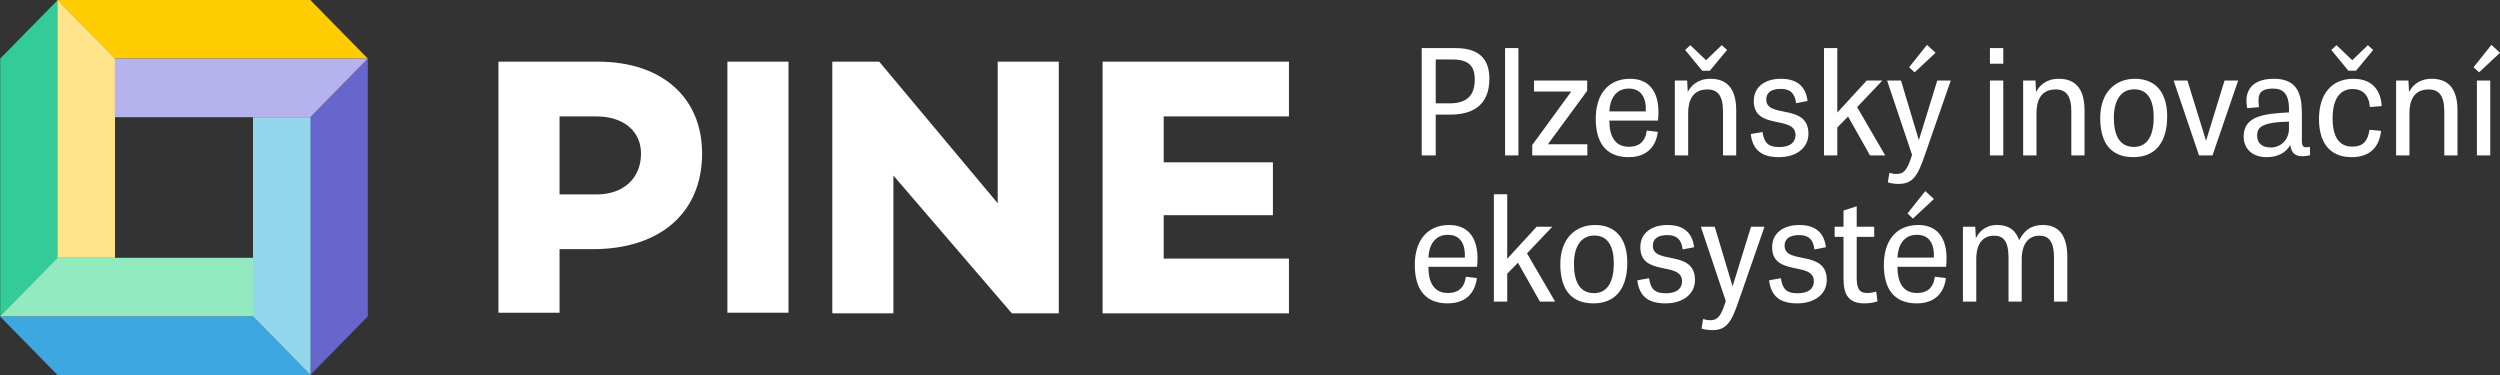 <svg width="160" height="24" viewBox="0 0 160 24" fill="none" xmlns="http://www.w3.org/2000/svg">
<rect x="0" y="0" width="160" height="24" fill="#333333" stroke="none"/>
<g clip-path="url(#clip0_1337_827)">
<path fill-rule="evenodd" clip-rule="evenodd" d="M23.538 3.75V20.25L19.858 24V7.5L23.538 3.75Z" fill="#6666CC"/>
<path fill-rule="evenodd" clip-rule="evenodd" d="M19.873 24H3.68L0 20.25H16.193L19.873 24Z" fill="#3CA7E0"/>
<path fill-rule="evenodd" clip-rule="evenodd" d="M0.015 20.25V3.75L3.695 0V16.5L0.015 20.25Z" fill="#33CC99"/>
<path fill-rule="evenodd" clip-rule="evenodd" d="M3.666 0H19.858L23.539 3.75H7.346L3.666 0Z" fill="#FFCC00"/>
<path fill-rule="evenodd" clip-rule="evenodd" d="M16.193 7.5H19.873V24L16.193 20.25V7.5Z" fill="#94D7ED"/>
<path fill-rule="evenodd" clip-rule="evenodd" d="M16.193 16.5V20.25H0L3.68 16.5H16.193Z" fill="#92EBC0"/>
<path fill-rule="evenodd" clip-rule="evenodd" d="M7.36 16.5H3.68V0L7.36 3.75V16.5Z" fill="#FFE48C"/>
<path fill-rule="evenodd" clip-rule="evenodd" d="M7.346 7.5V3.75H23.539L19.859 7.5H7.346Z" fill="#B6B2ED"/>
<path d="M38.26 3.946H31.901V20.013H35.811V15.946H37.944C42.249 15.946 44.934 13.611 44.934 9.825C44.934 6.242 42.367 3.946 38.26 3.946ZM38.181 12.443H35.811V7.45H38.181C39.879 7.45 41.025 8.376 41.025 9.825C41.025 11.436 39.879 12.443 38.181 12.443Z" fill="white"/>
<path d="M50.464 3.946H46.554V20.013H50.464V3.946Z" fill="white"/>
<path d="M63.852 3.946V13.007L56.269 3.946H53.268V20.054H57.178V11.235L64.76 20.054H67.762V3.946H63.852Z" fill="white"/>
<path d="M82.493 7.45V3.946H70.566V20.054H82.493V16.55H74.476V13.772H81.466V10.389H74.476V7.45H82.493Z" fill="white"/>
<path d="M158.522 9.946V5.154H159.376V9.946H158.522ZM159.449 2.871L160 3.376L158.66 4.63L158.311 4.303L159.449 2.871Z" fill="white"/>
<path d="M157.279 7.054V9.946H156.435V7.148C156.435 6.128 156.104 5.725 155.434 5.725C154.461 5.725 154.204 6.474 154.204 7.232V9.946H153.351V5.154H154.14L154.177 5.875H154.186C154.379 5.501 154.801 5.042 155.636 5.042C156.682 5.042 157.279 5.669 157.279 7.054Z" fill="white"/>
<path d="M152.426 6.792L151.673 6.848C151.609 6.062 151.196 5.697 150.572 5.697C149.792 5.697 149.287 6.277 149.287 7.578C149.287 8.729 149.682 9.384 150.544 9.384C151.233 9.384 151.545 9.029 151.646 8.308L152.389 8.374C152.252 9.628 151.444 10.058 150.508 10.058C148.993 10.058 148.415 8.991 148.415 7.616C148.415 5.997 149.241 5.042 150.618 5.042C151.875 5.042 152.389 5.856 152.426 6.792ZM150.783 4.527H150.297L149.204 3.198L149.535 2.89L150.544 3.854L151.545 2.89L151.884 3.198L150.783 4.527Z" fill="white"/>
<path d="M146.494 8.243V7.784C144.769 7.821 144.457 8.14 144.457 8.673C144.457 9.15 144.75 9.44 145.338 9.44C145.962 9.44 146.494 8.944 146.494 8.243ZM147.834 9.394L147.843 9.936C146.889 10.142 146.659 9.805 146.577 9.281C146.311 9.759 145.787 10.058 145.071 10.058C144.034 10.058 143.594 9.412 143.594 8.739C143.594 7.428 144.87 7.279 146.494 7.194V6.96C146.494 5.94 146.054 5.669 145.475 5.669C144.466 5.669 144.502 6.212 144.576 6.858L143.823 6.923C143.603 5.856 144.08 5.042 145.53 5.042C147.036 5.042 147.32 6.015 147.32 7.288V9.029C147.32 9.384 147.439 9.487 147.834 9.394Z" fill="white"/>
<path d="M141.6 9.946H140.737L139.113 5.154H139.994L141.187 9.01L142.371 5.154H143.243L141.6 9.946Z" fill="white"/>
<path d="M136.571 9.403C137.48 9.403 137.838 8.589 137.838 7.513C137.838 6.455 137.489 5.716 136.589 5.716C135.69 5.716 135.286 6.493 135.286 7.541C135.286 8.617 135.626 9.403 136.571 9.403ZM136.534 10.058C135.102 10.058 134.414 9.16 134.414 7.55C134.414 5.903 135.387 5.042 136.635 5.042C137.929 5.042 138.7 5.884 138.7 7.456C138.7 9.169 137.893 10.058 136.534 10.058Z" fill="white"/>
<path d="M133.409 7.054V9.946H132.565V7.148C132.565 6.128 132.234 5.725 131.564 5.725C130.592 5.725 130.335 6.474 130.335 7.232V9.946H129.481V5.154H130.27L130.307 5.875H130.316C130.509 5.501 130.931 5.042 131.766 5.042C132.813 5.042 133.409 5.669 133.409 7.054Z" fill="white"/>
<path d="M127.356 9.946V5.154H128.21V9.946H127.356ZM127.356 4.078V3.077H128.21V4.078H127.356Z" fill="white"/>
<path d="M123.326 2.871L123.876 3.376L122.536 4.63L122.187 4.303L123.326 2.871ZM124.849 5.154L123.179 9.955C122.711 11.331 122.38 11.771 121.49 11.771C121.251 11.771 120.967 11.724 120.82 11.668L120.921 11.059C121.104 11.106 121.196 11.134 121.389 11.134C121.885 11.134 122.077 10.807 122.343 10.002L122.371 9.908L120.774 5.154H121.664L122.802 8.954H122.812L123.986 5.154L124.849 5.154Z" fill="white"/>
<path d="M117.588 3.077V7.204L119.47 5.154H120.47L118.855 6.857L120.654 9.946H119.681L118.277 7.456L117.588 8.158V9.946H116.735V3.077H117.588Z" fill="white"/>
<path d="M115.683 6.464L114.949 6.605C114.876 5.997 114.6 5.688 113.976 5.688C113.389 5.688 113.04 5.903 113.04 6.371C113.04 7.606 115.739 6.586 115.739 8.561C115.739 9.487 114.94 10.058 113.848 10.058C112.746 10.058 112.168 9.6 112.049 8.579L112.801 8.448C112.893 9.057 113.095 9.412 113.866 9.412C114.6 9.412 114.912 9.085 114.912 8.645C114.912 7.344 112.242 8.364 112.242 6.464C112.242 5.538 112.985 5.042 113.976 5.042C115.041 5.042 115.573 5.557 115.683 6.464Z" fill="white"/>
<path d="M111.117 7.054V9.946H110.273V7.148C110.273 6.128 109.942 5.725 109.272 5.725C108.3 5.725 108.043 6.474 108.043 7.232V9.946H107.189V5.154H107.978L108.015 5.875H108.024C108.217 5.501 108.639 5.042 109.474 5.042C110.521 5.042 111.117 5.669 111.117 7.054ZM109.428 4.527H108.942L107.85 3.198L108.18 2.89L109.19 3.854L110.19 2.89L110.53 3.198L109.428 4.527Z" fill="white"/>
<path d="M103 7.129H105.331C105.368 6.259 105.047 5.669 104.239 5.669C103.395 5.669 103.027 6.362 103 7.129ZM105.395 8.355L106.102 8.439C105.928 9.759 104.982 10.058 104.239 10.058C102.679 10.058 102.128 9.001 102.128 7.597C102.128 6.053 102.908 5.042 104.331 5.042C105.652 5.042 106.295 6.025 106.111 7.719H103C103 8.645 103.303 9.394 104.257 9.394C104.863 9.394 105.294 9.104 105.395 8.355Z" fill="white"/>
<path d="M98.175 5.856V5.154H101.58V5.809L99.065 9.235H101.589V9.946H98.064V9.281L100.561 5.856H98.175Z" fill="white"/>
<path d="M97.179 3.077H96.326V9.946H97.179V3.077Z" fill="white"/>
<path d="M91.887 6.614H92.759C93.888 6.614 94.384 6.109 94.384 5.089C94.384 4.218 93.989 3.807 92.952 3.807H91.887L91.887 6.614ZM91.887 7.335V9.946H90.988V3.077H93.145C94.843 3.077 95.32 3.956 95.32 5.042C95.32 6.015 94.962 7.335 92.823 7.335H91.887Z" fill="white"/>
<path d="M127.811 14.4C128.683 14.4 129.05 14.859 129.225 15.374C129.564 14.728 130.005 14.4 130.739 14.4C131.694 14.4 132.309 14.971 132.309 16.459V19.304H131.455V16.506C131.455 15.374 131.07 15.084 130.519 15.084C129.867 15.084 129.39 15.561 129.39 16.59V19.304H128.546V16.506C128.546 15.374 128.179 15.084 127.619 15.084C126.912 15.084 126.481 15.58 126.481 16.59V19.304H125.627V14.513H126.416L126.453 15.233H126.462C126.664 14.84 127.05 14.4 127.811 14.4Z" fill="white"/>
<path d="M121.438 16.487H123.769C123.806 15.617 123.485 15.027 122.677 15.027C121.833 15.027 121.465 15.72 121.438 16.487ZM123.833 17.713L124.54 17.797C124.366 19.117 123.42 19.417 122.677 19.417C121.117 19.417 120.566 18.359 120.566 16.955C120.566 15.411 121.346 14.4 122.769 14.4C124.09 14.4 124.733 15.383 124.549 17.077H121.438C121.438 18.003 121.741 18.752 122.695 18.752C123.301 18.752 123.732 18.462 123.833 17.713ZM123.218 12.229L123.769 12.735L122.429 13.989L122.08 13.661L123.218 12.229Z" fill="white"/>
<path d="M117.416 15.158V14.513H117.985V13.474L118.829 13.202V14.513H119.949V15.158H118.829V17.741C118.829 18.434 118.967 18.752 119.499 18.752C119.728 18.752 119.894 18.715 120.077 18.658L120.16 19.285C119.985 19.351 119.683 19.416 119.315 19.416C118.287 19.416 117.985 18.827 117.985 17.826V15.158H117.416Z" fill="white"/>
<path d="M116.858 15.823L116.124 15.963C116.05 15.355 115.775 15.046 115.151 15.046C114.563 15.046 114.214 15.261 114.214 15.729C114.214 16.965 116.913 15.944 116.913 17.919C116.913 18.846 116.114 19.416 115.022 19.416C113.921 19.416 113.342 18.958 113.223 17.938L113.976 17.807C114.068 18.415 114.269 18.771 115.04 18.771C115.775 18.771 116.087 18.443 116.087 18.003C116.087 16.703 113.416 17.723 113.416 15.823C113.416 14.896 114.159 14.4 115.151 14.4C116.215 14.4 116.748 14.915 116.858 15.823Z" fill="white"/>
<path d="M112.928 14.513L111.257 19.314C110.789 20.689 110.459 21.129 109.568 21.129C109.33 21.129 109.045 21.082 108.898 21.026L108.999 20.418C109.183 20.465 109.275 20.493 109.467 20.493C109.963 20.493 110.156 20.165 110.422 19.36L110.45 19.267L108.853 14.513H109.743L110.881 18.312H110.89L112.065 14.513H112.928Z" fill="white"/>
<path d="M108.423 15.823L107.689 15.963C107.616 15.355 107.34 15.046 106.716 15.046C106.129 15.046 105.78 15.261 105.78 15.729C105.78 16.965 108.478 15.944 108.478 17.919C108.478 18.846 107.68 19.416 106.588 19.416C105.486 19.416 104.908 18.958 104.789 17.938L105.541 17.807C105.633 18.415 105.835 18.771 106.606 18.771C107.34 18.771 107.652 18.443 107.652 18.003C107.652 16.703 104.981 17.723 104.981 15.823C104.981 14.896 105.725 14.4 106.716 14.4C107.781 14.4 108.313 14.915 108.423 15.823Z" fill="white"/>
<path d="M102.017 18.761C102.926 18.761 103.284 17.947 103.284 16.871C103.284 15.813 102.935 15.074 102.036 15.074C101.136 15.074 100.732 15.851 100.732 16.899C100.732 17.975 101.072 18.761 102.017 18.761ZM101.981 19.416C100.549 19.416 99.86 18.518 99.86 16.909C99.86 15.261 100.833 14.4 102.082 14.4C103.376 14.4 104.147 15.243 104.147 16.815C104.147 18.527 103.339 19.416 101.981 19.416Z" fill="white"/>
<path d="M96.462 12.435V16.562L98.344 14.513H99.344L97.729 16.216L99.528 19.304H98.555L97.15 16.815L96.462 17.517V19.304H95.608V12.435H96.462Z" fill="white"/>
<path d="M91.419 16.487H93.751C93.787 15.617 93.466 15.027 92.658 15.027C91.814 15.027 91.447 15.72 91.419 16.487ZM93.815 17.713L94.522 17.797C94.347 19.117 93.402 19.416 92.658 19.416C91.098 19.416 90.547 18.359 90.547 16.955C90.547 15.411 91.328 14.4 92.75 14.4C94.072 14.4 94.714 15.383 94.531 17.077H91.419C91.419 18.003 91.722 18.752 92.677 18.752C93.282 18.752 93.714 18.462 93.815 17.713Z" fill="white"/>
</g>
<defs>
<clipPath id="clip0_1337_827">
<rect width="160" height="24" fill="white"/>
</clipPath>
</defs>
</svg>
